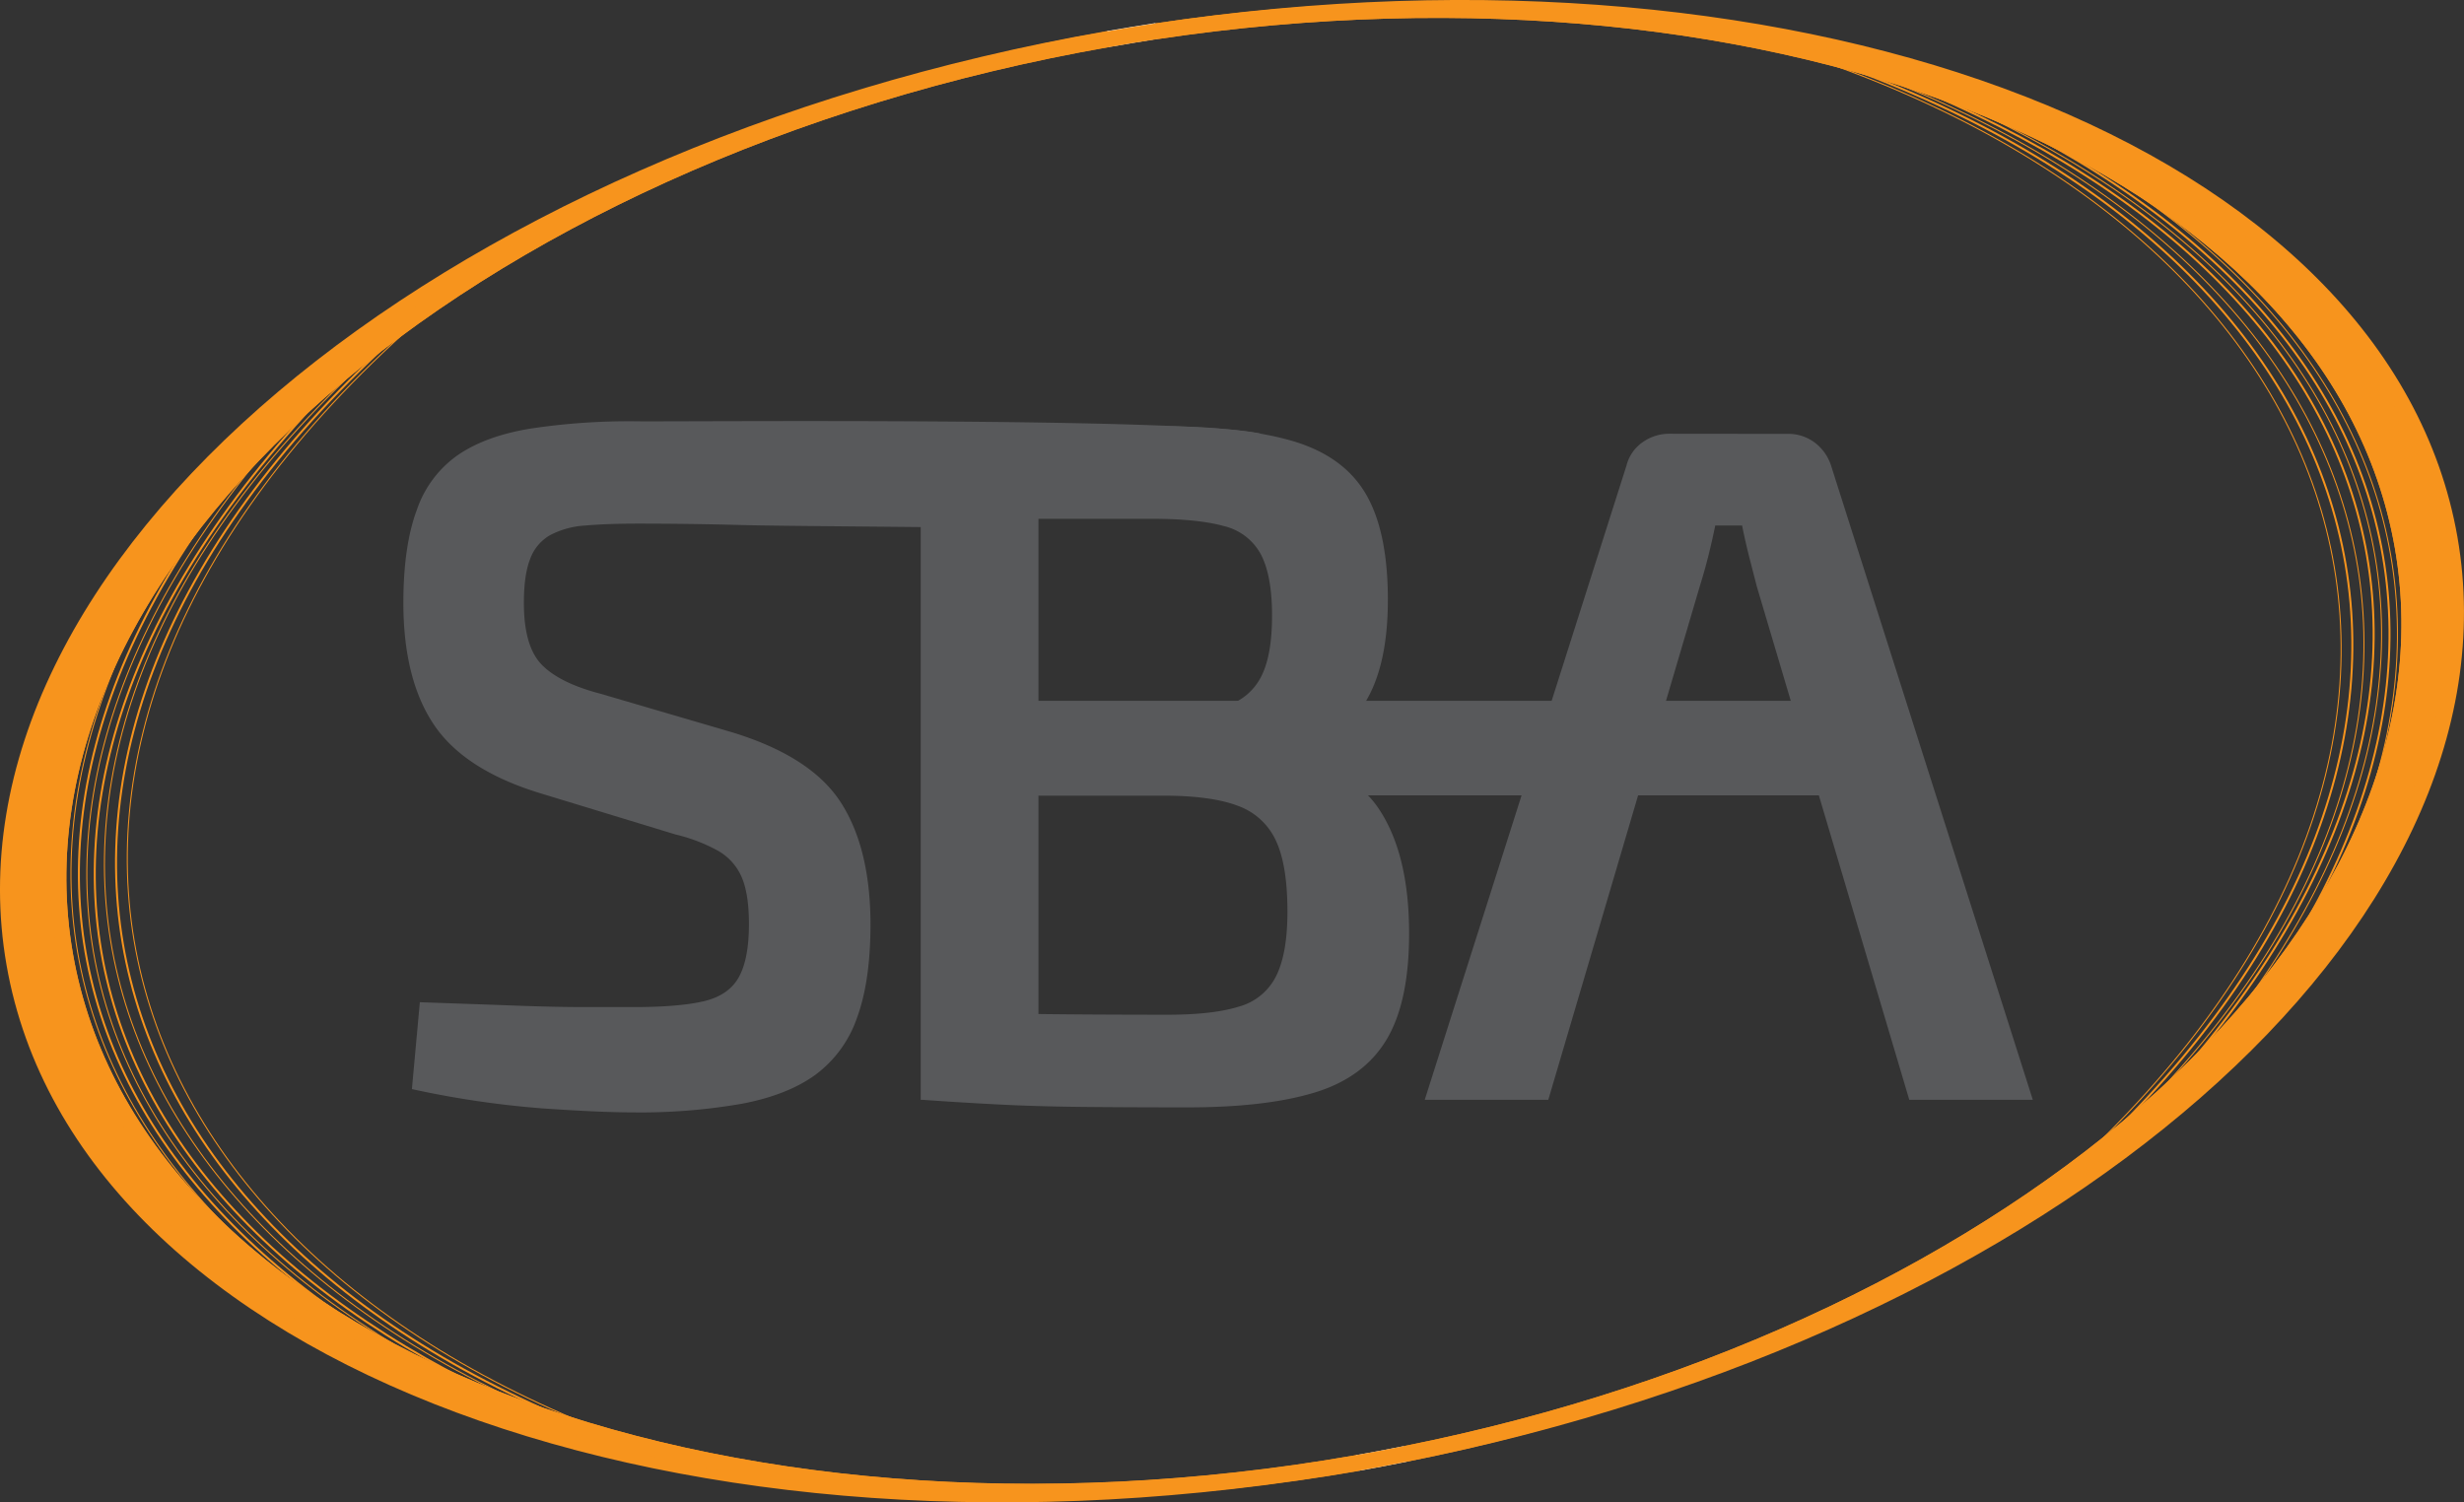 <svg xmlns="http://www.w3.org/2000/svg" viewBox="0 0 621.17 378.77"><rect x="0" y="0" width="621.17" height="378.77" fill="#333333" stroke="none"/><defs><style>.cls-1,.cls-2,.cls-3,.cls-5,.cls-6{fill:none;}.cls-1,.cls-2,.cls-3,.cls-4,.cls-6{stroke:#f7941d;}.cls-1,.cls-2,.cls-3,.cls-4,.cls-5,.cls-6{stroke-miterlimit:10;}.cls-1{stroke-width:7px;}.cls-2{stroke-width:0.25px;}.cls-3{stroke-width:0.5px;}.cls-4{fill:#f7941d;}.cls-4,.cls-5,.cls-6{stroke-width:4px;}.cls-5{stroke:#fff;}.cls-7{fill:#58595b;}</style></defs><title>SBA Logo Color No Tagline</title><g id="Layer_1" data-name="Layer 1"><path class="cls-1" d="M251.31,463.46" transform="translate(-12.59 -60.62)"/><path class="cls-2" d="M161.3,424.57C22.61,375-14.81,263.56,92.83,155.34" transform="translate(-12.59 -60.62)"/><path class="cls-3" d="M163.3,424.57C24.61,375-12.81,263.56,94.83,155.34" transform="translate(-12.59 -60.62)"/><path class="cls-2" d="M165.3,424.57C26.61,375-10.81,263.56,96.83,155.34" transform="translate(-12.59 -60.62)"/><path class="cls-3" d="M167.3,424.57C28.61,375-8.81,263.56,98.83,155.34" transform="translate(-12.59 -60.62)"/><path class="cls-2" d="M169.3,424.57C30.61,375-6.6,257.11,102.41,153.69" transform="translate(-12.59 -60.62)"/><path class="cls-3" d="M171.3,424.57C32.61,375-4.4,254.7,108.27,149.2" transform="translate(-12.59 -60.62)"/><path class="cls-2" d="M173.3,424.57C34.61,375-3.85,249.56,117.25,142.05" transform="translate(-12.59 -60.62)"/><path class="cls-2" d="M486.16,76.83c138.69,49.57,176.12,161,68.47,269.23" transform="translate(-12.59 -60.62)"/><path class="cls-3" d="M484.16,76.83c138.69,49.57,176.12,161,68.47,269.23" transform="translate(-12.59 -60.62)"/><path class="cls-2" d="M482.16,76.83c138.69,49.57,176.12,161,68.47,269.23" transform="translate(-12.59 -60.62)"/><path class="cls-3" d="M480.16,76.83c138.69,49.57,176.12,161,68.47,269.23" transform="translate(-12.59 -60.62)"/><path class="cls-2" d="M478.16,76.83c138.69,49.57,175.9,167.46,66.89,270.88" transform="translate(-12.59 -60.62)"/><path class="cls-3" d="M476.16,76.83c138.69,49.57,175.7,169.87,63,275.37" transform="translate(-12.59 -60.62)"/><path class="cls-2" d="M474.16,76.83c138.69,49.57,177.15,175,56.05,282.51" transform="translate(-12.59 -60.62)"/></g><g id="Layer_2" data-name="Layer 2"><path class="cls-4" d="M29,301.38C11.73,202.3,129.47,98.94,292.07,70.45l-.26,0c-169.53,29.62-292.92,134-275.6,233.14S185,459.11,354.54,429.49l.25,0C192.17,457.78,46.35,400.47,29,301.38Z" transform="translate(-12.59 -60.62)"/><path class="cls-4" d="M630.14,196.36C613.24,99.64,468.66,43.66,304.19,68.49,462.07,44.81,601.4,101.71,618.3,198.43s-94.9,197.5-251.47,228.75C530,394.78,647,293.08,630.14,196.36Z" transform="translate(-12.59 -60.62)"/><path class="cls-5" d="M292.31,70.41l-.24,0c4.05-.71,8.09-1.35,12.12-2C300.24,69.09,296.28,69.71,292.31,70.41Z" transform="translate(-12.59 -60.62)"/><path class="cls-5" d="M355,429.41q5.94-1.05,11.8-2.23-6,1.2-12,2.27Z" transform="translate(-12.59 -60.62)"/><path class="cls-6" d="M618.3,198.43C601.4,101.71,462.07,44.81,304.19,68.49c-4,.61-8.07,1.25-12.12,2C129.47,98.94,11.73,202.3,29,301.38s163.13,156.4,325.75,128.07q6.06-1.06,12-2.27C523.4,395.93,635.2,295.15,618.3,198.43Z" transform="translate(-12.59 -60.62)"/></g><g id="Layer_3" data-name="Layer 3"><path class="cls-7" d="M172.92,166.83c8.28.17,140.44-1.12,157.67,3.17l-79,23.6c-7-.16-42.65-.36-51.81-.61s-18-.36-26.4-.36q-7.78,0-13.26.48a21.81,21.81,0,0,0-8.88,2.44,11.35,11.35,0,0,0-5,6c-1.06,2.67-1.58,6.37-1.58,11.07q0,10.95,4.5,15.57t14.72,7.3L197,245.19q20,6.08,27.5,17.64t7.54,30.78q0,14.36-3.4,23.6a30,30,0,0,1-10.47,14.36q-7.05,5.12-18.49,7.3a148.59,148.59,0,0,1-27.5,2.19q-8.26,0-22.75-1a240.06,240.06,0,0,1-33-4.87l2-21.9q14.35.49,24.09.85t16.79.37h13.14q11.19,0,17.52-1.46c4.21-1,7.17-3,8.88-6.09s2.55-7.54,2.55-13.38q0-7.55-1.82-11.8a14.06,14.06,0,0,0-6-6.69A42.46,42.46,0,0,0,182.9,271l-34.31-10.46q-19-5.85-26.65-17.28t-7.66-30.66q0-14.36,3.41-23.48a27.76,27.76,0,0,1,10.46-13.87q7-4.74,18.13-6.57A166.21,166.21,0,0,1,172.92,166.83Z" transform="translate(-12.59 -60.62)"/><path class="cls-7" d="M304.31,168.05q21.42,0,34.19,3.77t18.37,13.26q5.6,9.49,5.6,26.77,0,18-6.81,27.5t-22.39,11v1q19.22,1.71,26.89,13.14T367.82,296q0,17.28-5.72,26.77t-18,13.26q-12.3,3.76-32,3.77-15.33,0-26.77-.12t-20.92-.61q-9.5-.48-19.71-1.21l3.4-22.15q5.85.25,21.66.49t37.23.24q11.43,0,18-2.07a14.81,14.81,0,0,0,9.36-7.78q2.81-5.72,2.8-16.18,0-11.68-2.92-17.89a16.75,16.75,0,0,0-9.61-8.76q-6.69-2.55-18.86-2.55H247.86V240.56h57.67q10.46,0,16.42-2.07a14.52,14.52,0,0,0,8.64-7.42q2.69-5.34,2.68-15.33t-2.8-15.33a14.3,14.3,0,0,0-9.37-7.17q-6.57-1.83-18.25-1.83H280q-10,0-17.76.12t-14.12.61L244.7,170q9.24-1,17.64-1.34t18.49-.49Q290.93,168.05,304.31,168.05ZM274.38,170V337.9H244.7V170Z" transform="translate(-12.59 -60.62)"/><path class="cls-7" d="M463.26,170a11.05,11.05,0,0,1,6.81,2.19,11.81,11.81,0,0,1,4.14,5.84L525.06,337.9H493.92L455.47,208.44l-2-7.78c-.65-2.6-1.21-5.11-1.7-7.55H445c-.49,2.44-1.06,4.95-1.71,7.55s-1.38,5.19-2.19,7.78L402.91,337.9H371.76L422.62,178a10.2,10.2,0,0,1,4-5.84,11.58,11.58,0,0,1,6.94-2.19Zm17.39,67.3v23.84h-210V237.3Z" transform="translate(-12.59 -60.62)"/></g></svg>